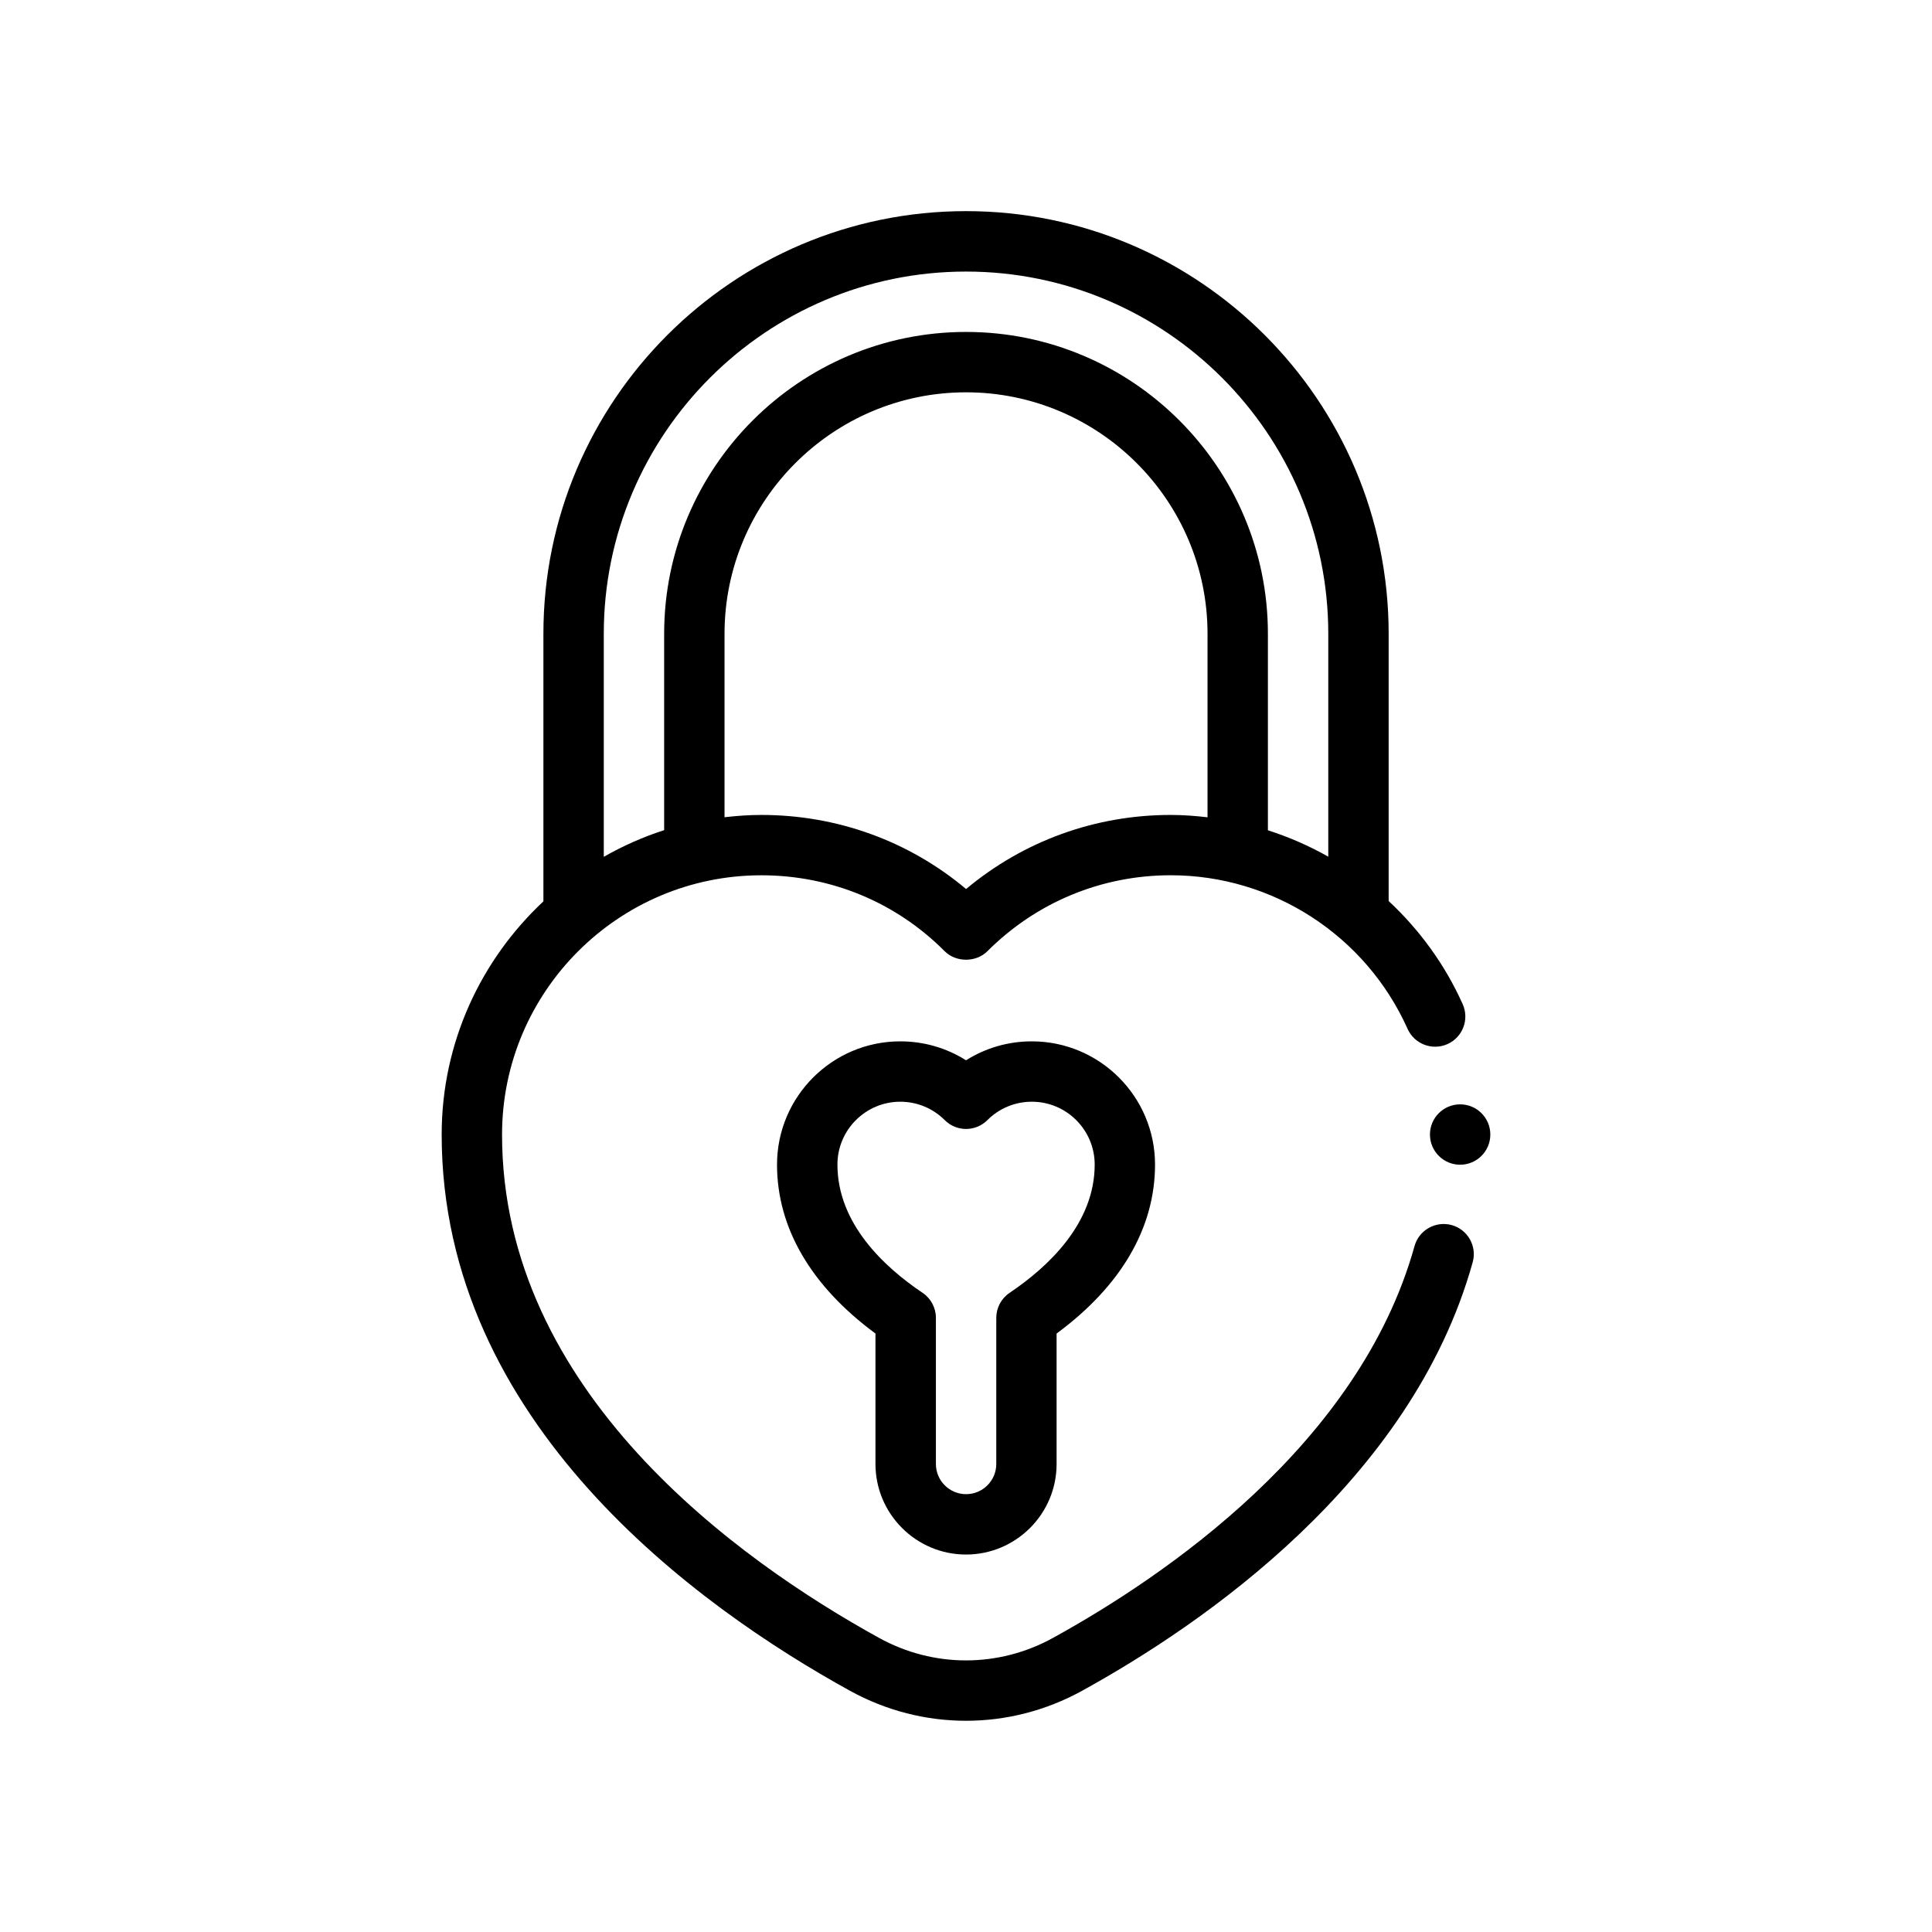 <?xml version="1.0" encoding="utf-8"?>
<!-- Generator: Adobe Illustrator 28.0.0, SVG Export Plug-In . SVG Version: 6.00 Build 0)  -->
<svg version="1.1" id="Outline" xmlns="http://www.w3.org/2000/svg" xmlns:xlink="http://www.w3.org/1999/xlink" x="0px" y="0px"
	 viewBox="0 0 64 64" enable-background="new 0 0 64 64" xml:space="preserve">
<g>
	<path d="M48.089,40.582c-0.527-0.144-1.082,0.162-1.231,0.696c-1.825,6.562-8.288,10.95-11.979,12.981
		c-1.803,0.992-3.953,0.992-5.756,0c-4.665-2.571-12.492-8.156-12.492-16.674
		c0-4.736,3.854-8.59,8.59-8.59c2.302,0,4.458,0.893,6.071,2.514
		c0.375,0.377,1.043,0.376,1.416,0.002c1.624-1.623,3.78-2.517,6.073-2.517
		c3.383,0,6.463,1.997,7.847,5.089c0.227,0.502,0.814,0.729,1.322,0.504
		c0.504-0.227,0.729-0.817,0.504-1.322c-0.59-1.317-1.434-2.468-2.453-3.417v-8.854
		c0-7.72-6.28-14-14-14s-14,6.28-14,14v8.865c-2.068,1.934-3.37,4.677-3.37,7.725
		c0,9.546,8.476,15.642,13.527,18.426c1.203,0.662,2.523,0.993,3.843,0.993s2.64-0.331,3.843-0.993
		c3.965-2.183,10.919-6.93,12.941-14.198C48.933,41.282,48.621,40.73,48.089,40.582z M32.003,29.45
		c-1.895-1.589-4.269-2.454-6.782-2.454c-0.413,0-0.819,0.03-1.22,0.076v-6.076c0-4.411,3.589-8,8-8
		s8,3.589,8,8v6.078c-0.402-0.047-0.808-0.078-1.22-0.078C36.277,26.996,33.904,27.861,32.003,29.45z
		 M20.001,20.996c0-6.617,5.383-12,12-12s12,5.383,12,12v7.383c-0.633-0.359-1.303-0.651-2-0.875v-6.508
		c0-5.514-4.486-10-10-10s-10,4.486-10,10v6.504c-0.702,0.225-1.37,0.524-2,0.883V20.996z"/>
	<path d="M32.001,51.496c1.654,0,3-1.346,3-3v-4.321c2.136-1.574,3.261-3.501,3.261-5.597
		c0-2.251-1.831-4.082-4.082-4.082c-0.783,0-1.533,0.219-2.179,0.628
		c-0.646-0.409-1.396-0.628-2.179-0.628c-2.251,0-4.082,1.831-4.082,4.082
		c0,2.096,1.125,4.022,3.261,5.597v4.321C29.001,50.15,30.347,51.496,32.001,51.496z M27.741,38.578
		c0-1.148,0.934-2.082,2.082-2.082c0.556,0,1.078,0.217,1.472,0.609c0.391,0.391,1.023,0.391,1.414,0
		c0.394-0.393,0.916-0.609,1.472-0.609c1.148,0,2.082,0.934,2.082,2.082
		c0,1.945-1.533,3.384-2.818,4.248c-0.276,0.186-0.442,0.497-0.442,0.83v4.84c0,0.552-0.448,1-1,1
		s-1-0.448-1-1v-4.84c0-0.333-0.166-0.645-0.442-0.83C29.274,41.961,27.741,40.523,27.741,38.578z"/>
	<circle cx="48.369" cy="37.583" r="1"/>
</g>
</svg>
